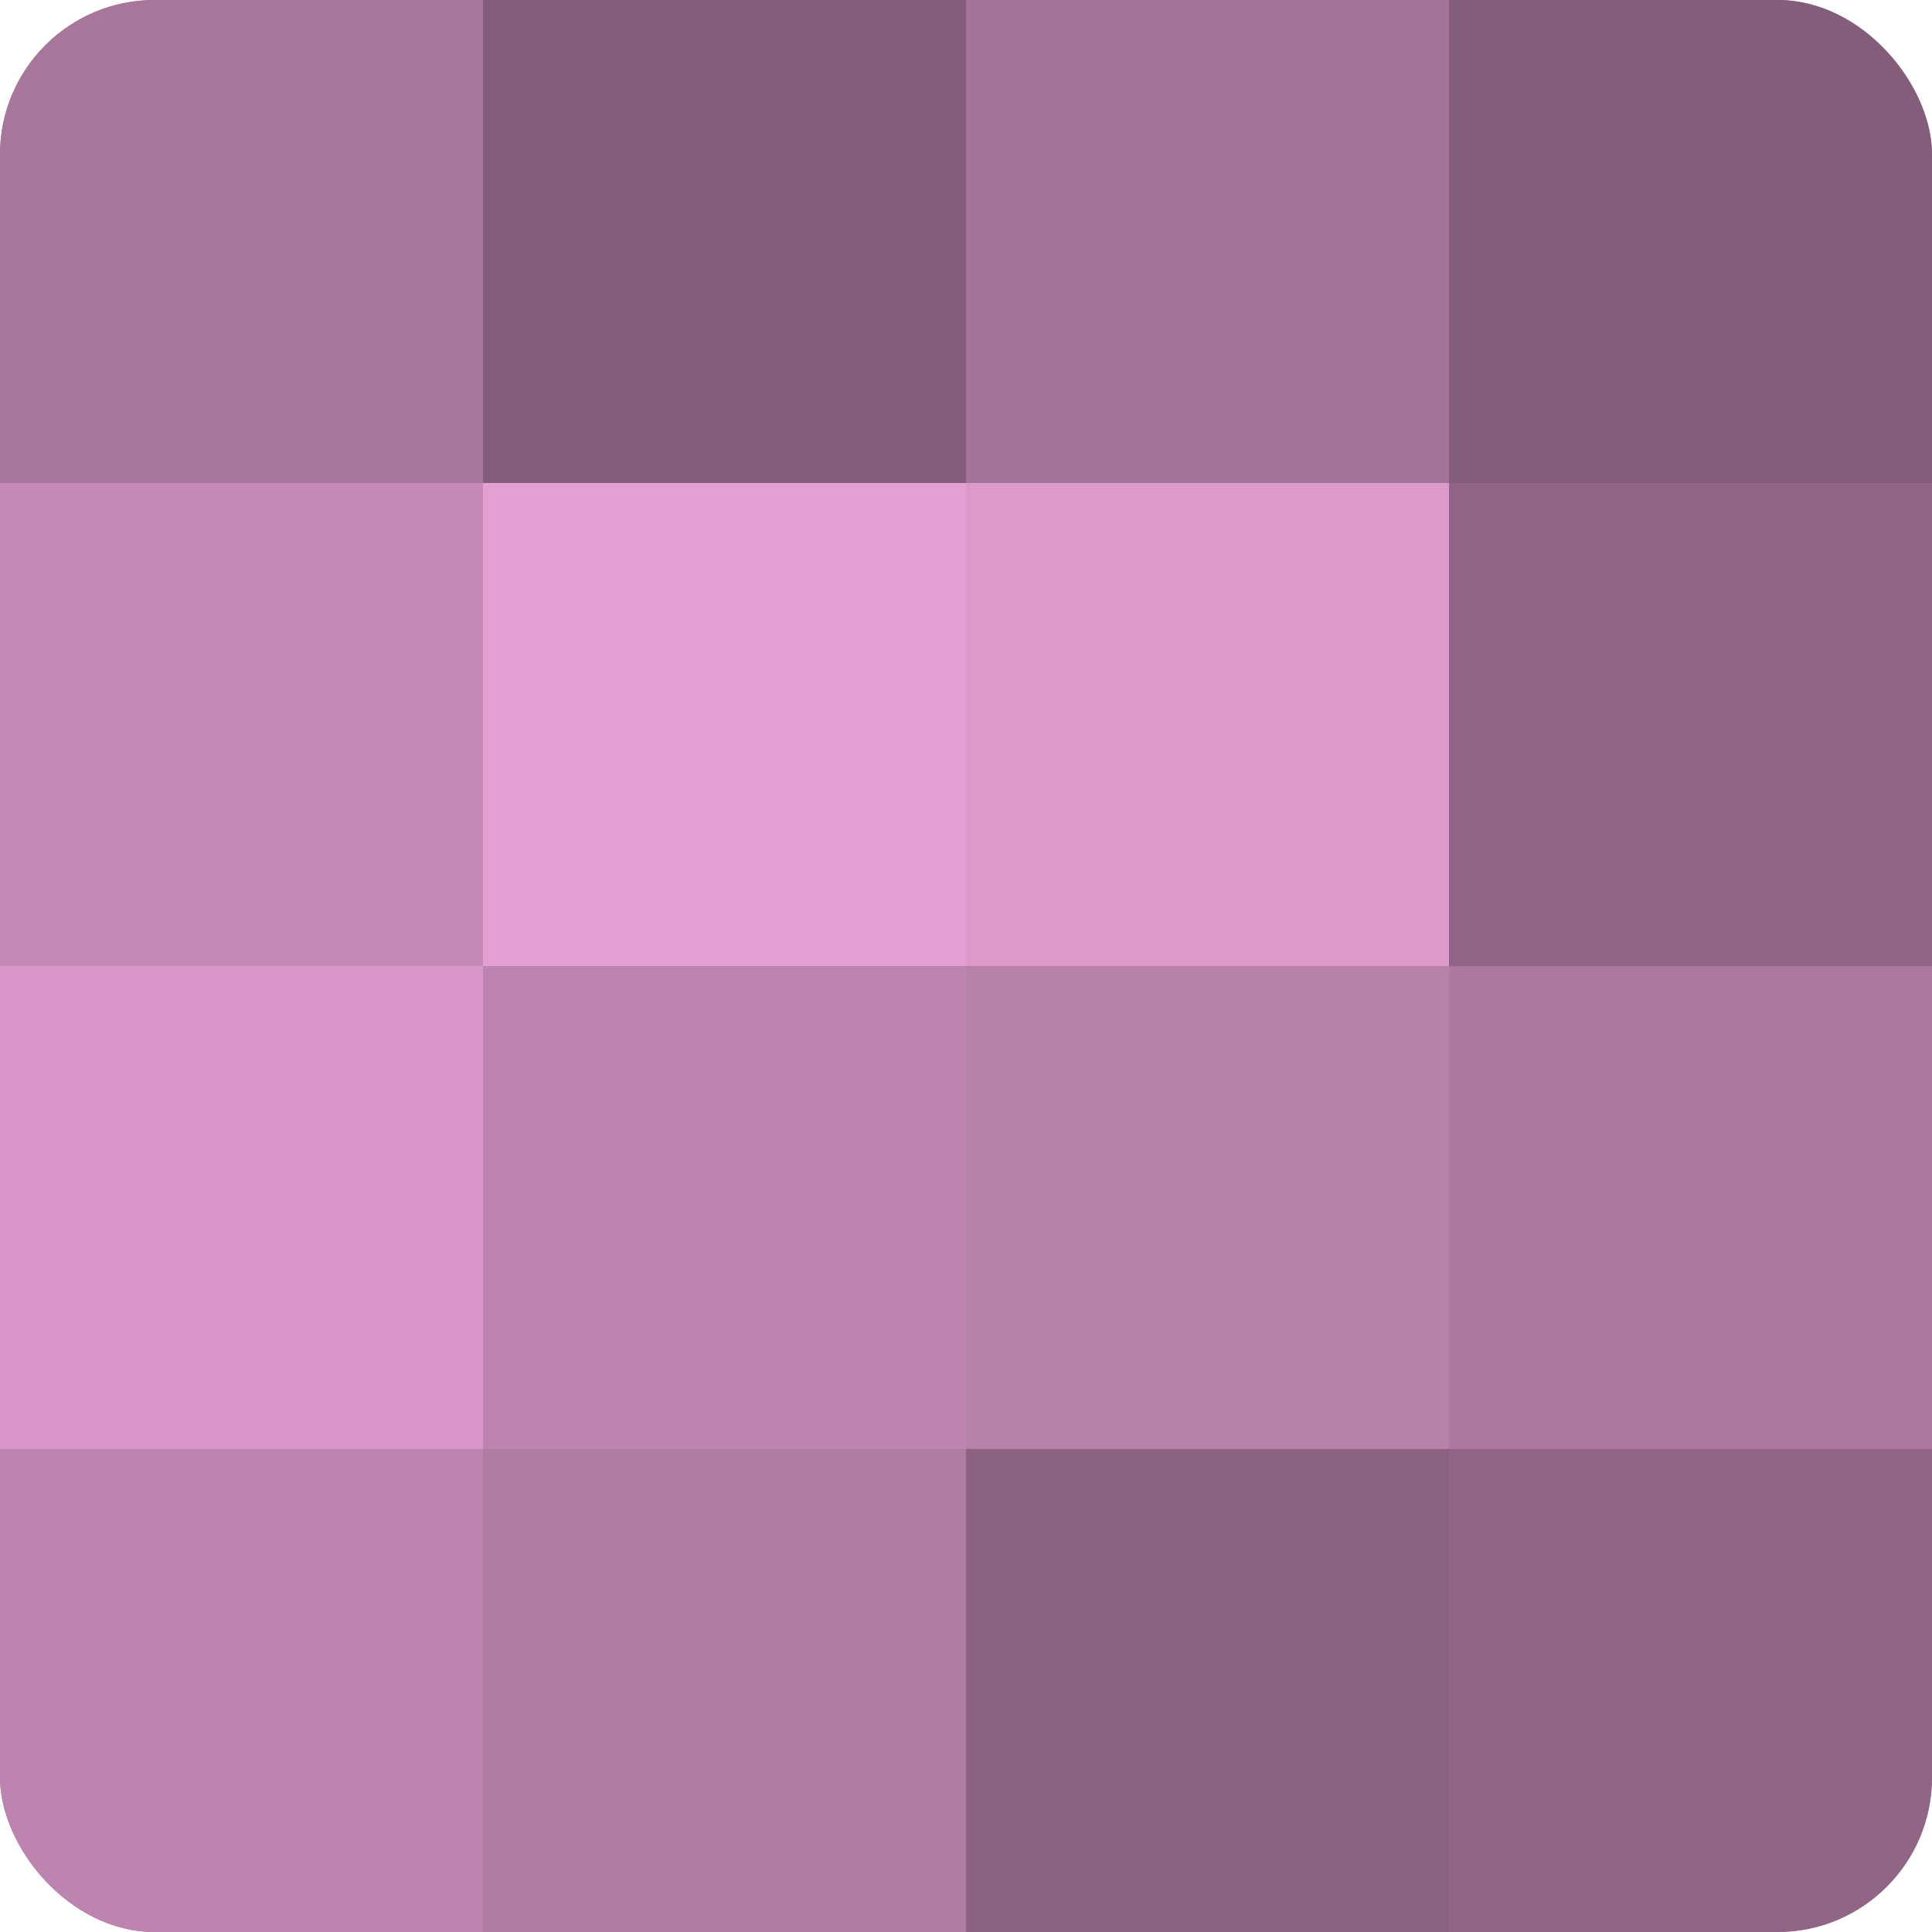 <?xml version="1.0" encoding="UTF-8"?>
<svg xmlns="http://www.w3.org/2000/svg" width="60" height="60" viewBox="0 0 100 100" preserveAspectRatio="xMidYMid meet"><defs><clipPath id="c" width="100" height="100"><rect width="100" height="100" rx="8" ry="8"/></clipPath></defs><g clip-path="url(#c)"><rect width="100" height="100" fill="#a07094"/><rect width="25" height="25" fill="#a8769b"/><rect y="25" width="25" height="25" fill="#c489b5"/><rect y="50" width="25" height="25" fill="#d897c8"/><rect y="75" width="25" height="25" fill="#bc84ae"/><rect x="25" width="25" height="25" fill="#845d7a"/><rect x="25" y="25" width="25" height="25" fill="#e49fd3"/><rect x="25" y="50" width="25" height="25" fill="#bc84ae"/><rect x="25" y="75" width="25" height="25" fill="#b07ba3"/><rect x="50" width="25" height="25" fill="#a47398"/><rect x="50" y="25" width="25" height="25" fill="#dc9acb"/><rect x="50" y="50" width="25" height="25" fill="#b881aa"/><rect x="50" y="75" width="25" height="25" fill="#8c6281"/><rect x="75" width="25" height="25" fill="#845d7a"/><rect x="75" y="25" width="25" height="25" fill="#906585"/><rect x="75" y="50" width="25" height="25" fill="#ac789f"/><rect x="75" y="75" width="25" height="25" fill="#906585"/></g></svg>
